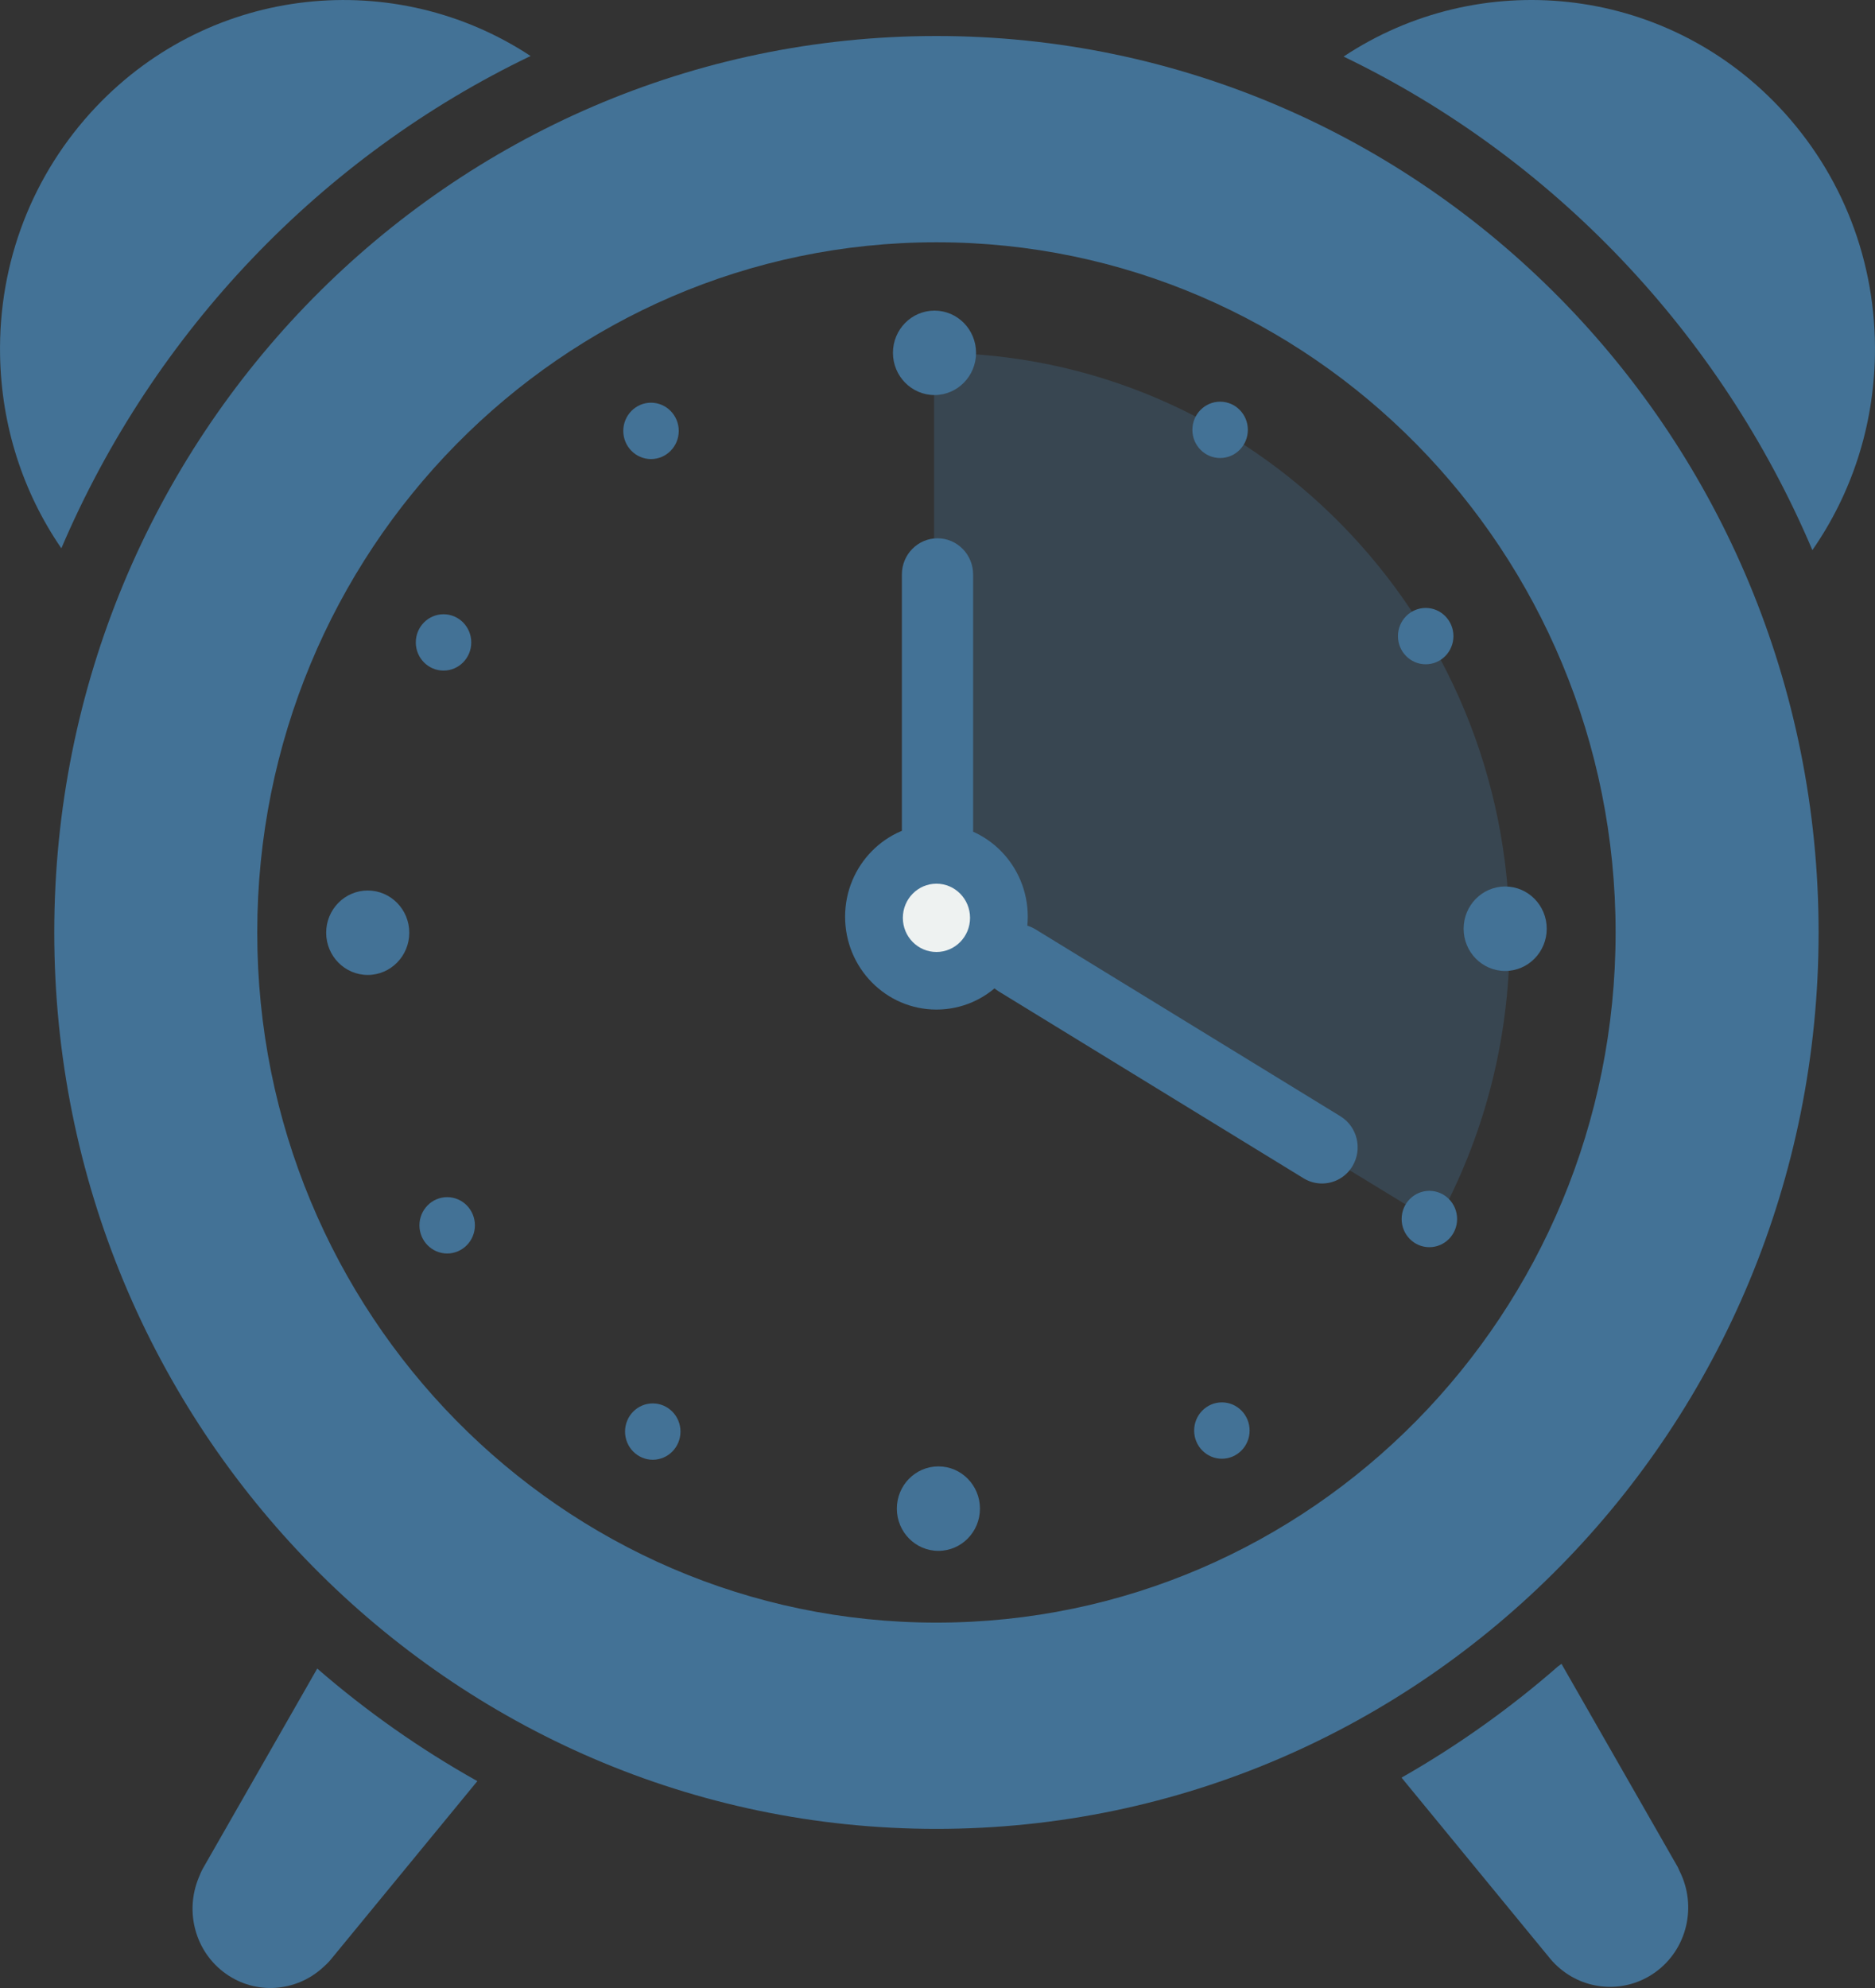 <svg width="50" height="53" viewBox="0 0 50 53" fill="none" xmlns="http://www.w3.org/2000/svg">
<rect x="0" y="0" width="50" height="53" fill="#333333" stroke="none"/>
<g clip-path="url(#clip0_131_1779)">
<path d="M48.33 14.666C49.379 13.158 49.963 11.368 49.998 9.481C50.044 6.995 49.134 4.639 47.437 2.847C44.339 -0.422 39.438 -0.886 35.829 1.508C41.409 4.196 45.878 8.889 48.33 14.666Z" fill="#437296"/>
<path d="M14.149 1.493C10.54 -0.884 5.655 -0.414 2.563 2.847C0.865 4.639 -0.044 6.995 0.002 9.481C0.037 11.348 0.608 13.121 1.636 14.618C4.096 8.852 8.568 4.171 14.149 1.493Z" fill="#437296"/>
<path d="M48.496 24.859C48.496 11.66 37.964 0.96 24.972 0.96C11.98 0.96 1.447 11.66 1.447 24.859C1.447 38.057 11.98 48.758 24.972 48.758C37.964 48.758 48.496 38.057 48.496 24.859ZM6.86 24.859C6.86 14.697 14.969 6.459 24.972 6.459C34.974 6.459 43.083 14.697 43.083 24.859C43.083 35.021 34.974 43.259 24.972 43.259C14.969 43.259 6.86 35.022 6.86 24.859Z" fill="#437296"/>
<path d="M24.909 24.44C24.909 15.829 24.909 9.406 24.909 9.406C33.386 9.406 40.258 16.388 40.258 24.999C40.258 27.765 39.55 30.361 38.306 32.612L24.908 24.44H24.909Z" fill="#437296" fill-opacity="0.3"/>
<path d="M17.407 38.917C17.815 38.917 18.146 38.581 18.146 38.166C18.146 37.751 17.815 37.415 17.407 37.415C16.998 37.415 16.668 37.751 16.668 38.166C16.668 38.581 16.998 38.917 17.407 38.917Z" fill="#437296"/>
<path d="M32.537 12.211C32.945 12.211 33.276 11.875 33.276 11.46C33.276 11.045 32.945 10.709 32.537 10.709C32.128 10.709 31.797 11.045 31.797 11.46C31.797 11.875 32.128 12.211 32.537 12.211Z" fill="#437296"/>
<path d="M11.828 17.878C12.236 17.878 12.567 17.542 12.567 17.127C12.567 16.712 12.236 16.376 11.828 16.376C11.419 16.376 11.088 16.712 11.088 17.127C11.088 17.542 11.419 17.878 11.828 17.878Z" fill="#437296"/>
<path d="M38.116 33.25C38.525 33.25 38.856 32.914 38.856 32.499C38.856 32.084 38.525 31.748 38.116 31.748C37.708 31.748 37.377 32.084 37.377 32.499C37.377 32.914 37.708 33.25 38.116 33.25Z" fill="#437296"/>
<path d="M17.36 12.239C17.769 12.239 18.1 11.902 18.1 11.488C18.1 11.073 17.769 10.736 17.36 10.736C16.952 10.736 16.621 11.073 16.621 11.488C16.621 11.902 16.952 12.239 17.36 12.239Z" fill="#437296"/>
<path d="M32.584 38.89C32.992 38.89 33.323 38.553 33.323 38.139C33.323 37.724 32.992 37.387 32.584 37.387C32.175 37.387 31.844 37.724 31.844 38.139C31.844 38.553 32.175 38.89 32.584 38.89Z" fill="#437296"/>
<path d="M38.019 17.71C38.427 17.71 38.758 17.374 38.758 16.959C38.758 16.544 38.427 16.208 38.019 16.208C37.61 16.208 37.279 16.544 37.279 16.959C37.279 17.374 37.61 17.71 38.019 17.71Z" fill="#437296"/>
<path d="M11.925 33.418C12.333 33.418 12.664 33.082 12.664 32.667C12.664 32.252 12.333 31.916 11.925 31.916C11.517 31.916 11.185 32.252 11.185 32.667C11.185 33.082 11.517 33.418 11.925 33.418Z" fill="#437296"/>
<path d="M25.024 41.346C25.636 41.346 26.132 40.842 26.132 40.22C26.132 39.598 25.636 39.094 25.024 39.094C24.412 39.094 23.916 39.598 23.916 40.22C23.916 40.842 24.412 41.346 25.024 41.346Z" fill="#437296"/>
<path d="M24.92 10.532C25.532 10.532 26.028 10.028 26.028 9.406C26.028 8.785 25.532 8.281 24.92 8.281C24.308 8.281 23.812 8.785 23.812 9.406C23.812 10.028 24.308 10.532 24.92 10.532Z" fill="#437296"/>
<path d="M40.138 25.886C40.75 25.886 41.246 25.382 41.246 24.76C41.246 24.138 40.75 23.634 40.138 23.634C39.526 23.634 39.03 24.138 39.03 24.76C39.03 25.382 39.526 25.886 40.138 25.886Z" fill="#437296"/>
<path d="M9.806 25.992C10.418 25.992 10.914 25.488 10.914 24.866C10.914 24.245 10.418 23.741 9.806 23.741C9.194 23.741 8.698 24.245 8.698 24.866C8.698 25.488 9.194 25.992 9.806 25.992Z" fill="#437296"/>
<path d="M24.972 26.915C26.317 26.915 27.407 25.807 27.407 24.44C27.407 23.074 26.317 21.966 24.972 21.966C23.627 21.966 22.536 23.074 22.536 24.44C22.536 25.807 23.627 26.915 24.972 26.915Z" fill="#437296"/>
<path d="M24.972 25.38C25.467 25.38 25.868 24.973 25.868 24.47C25.868 23.967 25.467 23.559 24.972 23.559C24.477 23.559 24.076 23.967 24.076 24.47C24.076 24.973 24.477 25.38 24.972 25.38Z" fill="#EEF2F1"/>
<path d="M25 23.285C24.475 23.285 24.05 22.852 24.05 22.32V15.316C24.05 14.782 24.476 14.351 25 14.351C25.524 14.351 25.95 14.783 25.95 15.316V22.32C25.95 22.853 25.524 23.285 25 23.285Z" fill="#437296"/>
<path d="M35.253 31.552C35.085 31.552 34.916 31.507 34.763 31.414L26.631 26.43C26.182 26.155 26.037 25.562 26.308 25.105C26.579 24.648 27.163 24.501 27.613 24.776L35.745 29.76C36.194 30.036 36.339 30.629 36.068 31.086C35.889 31.387 35.575 31.552 35.253 31.552Z" fill="#437296"/>
<path d="M8.46 44.483L5.412 49.811C5.365 49.893 5.332 49.979 5.297 50.064C4.924 50.973 5.206 52.039 6.02 52.618C6.82 53.188 7.884 53.105 8.596 52.467C8.675 52.396 8.754 52.324 8.823 52.239L12.729 47.485C11.205 46.631 9.774 45.625 8.46 44.484V44.483Z" fill="#437296"/>
<path d="M44.788 49.882C44.771 49.848 44.76 49.813 44.742 49.779L41.64 44.359L41.549 44.424C40.268 45.544 38.876 46.535 37.393 47.381L37.376 47.394L41.329 52.207C41.417 52.316 41.516 52.412 41.621 52.498C42.332 53.082 43.357 53.138 44.133 52.586C44.991 51.975 45.261 50.82 44.788 49.882Z" fill="#437296"/>
</g>
<defs>
<clipPath id="clip0_131_1779">
<rect width="50" height="53" fill="white"/>
</clipPath>
</defs>
</svg>
